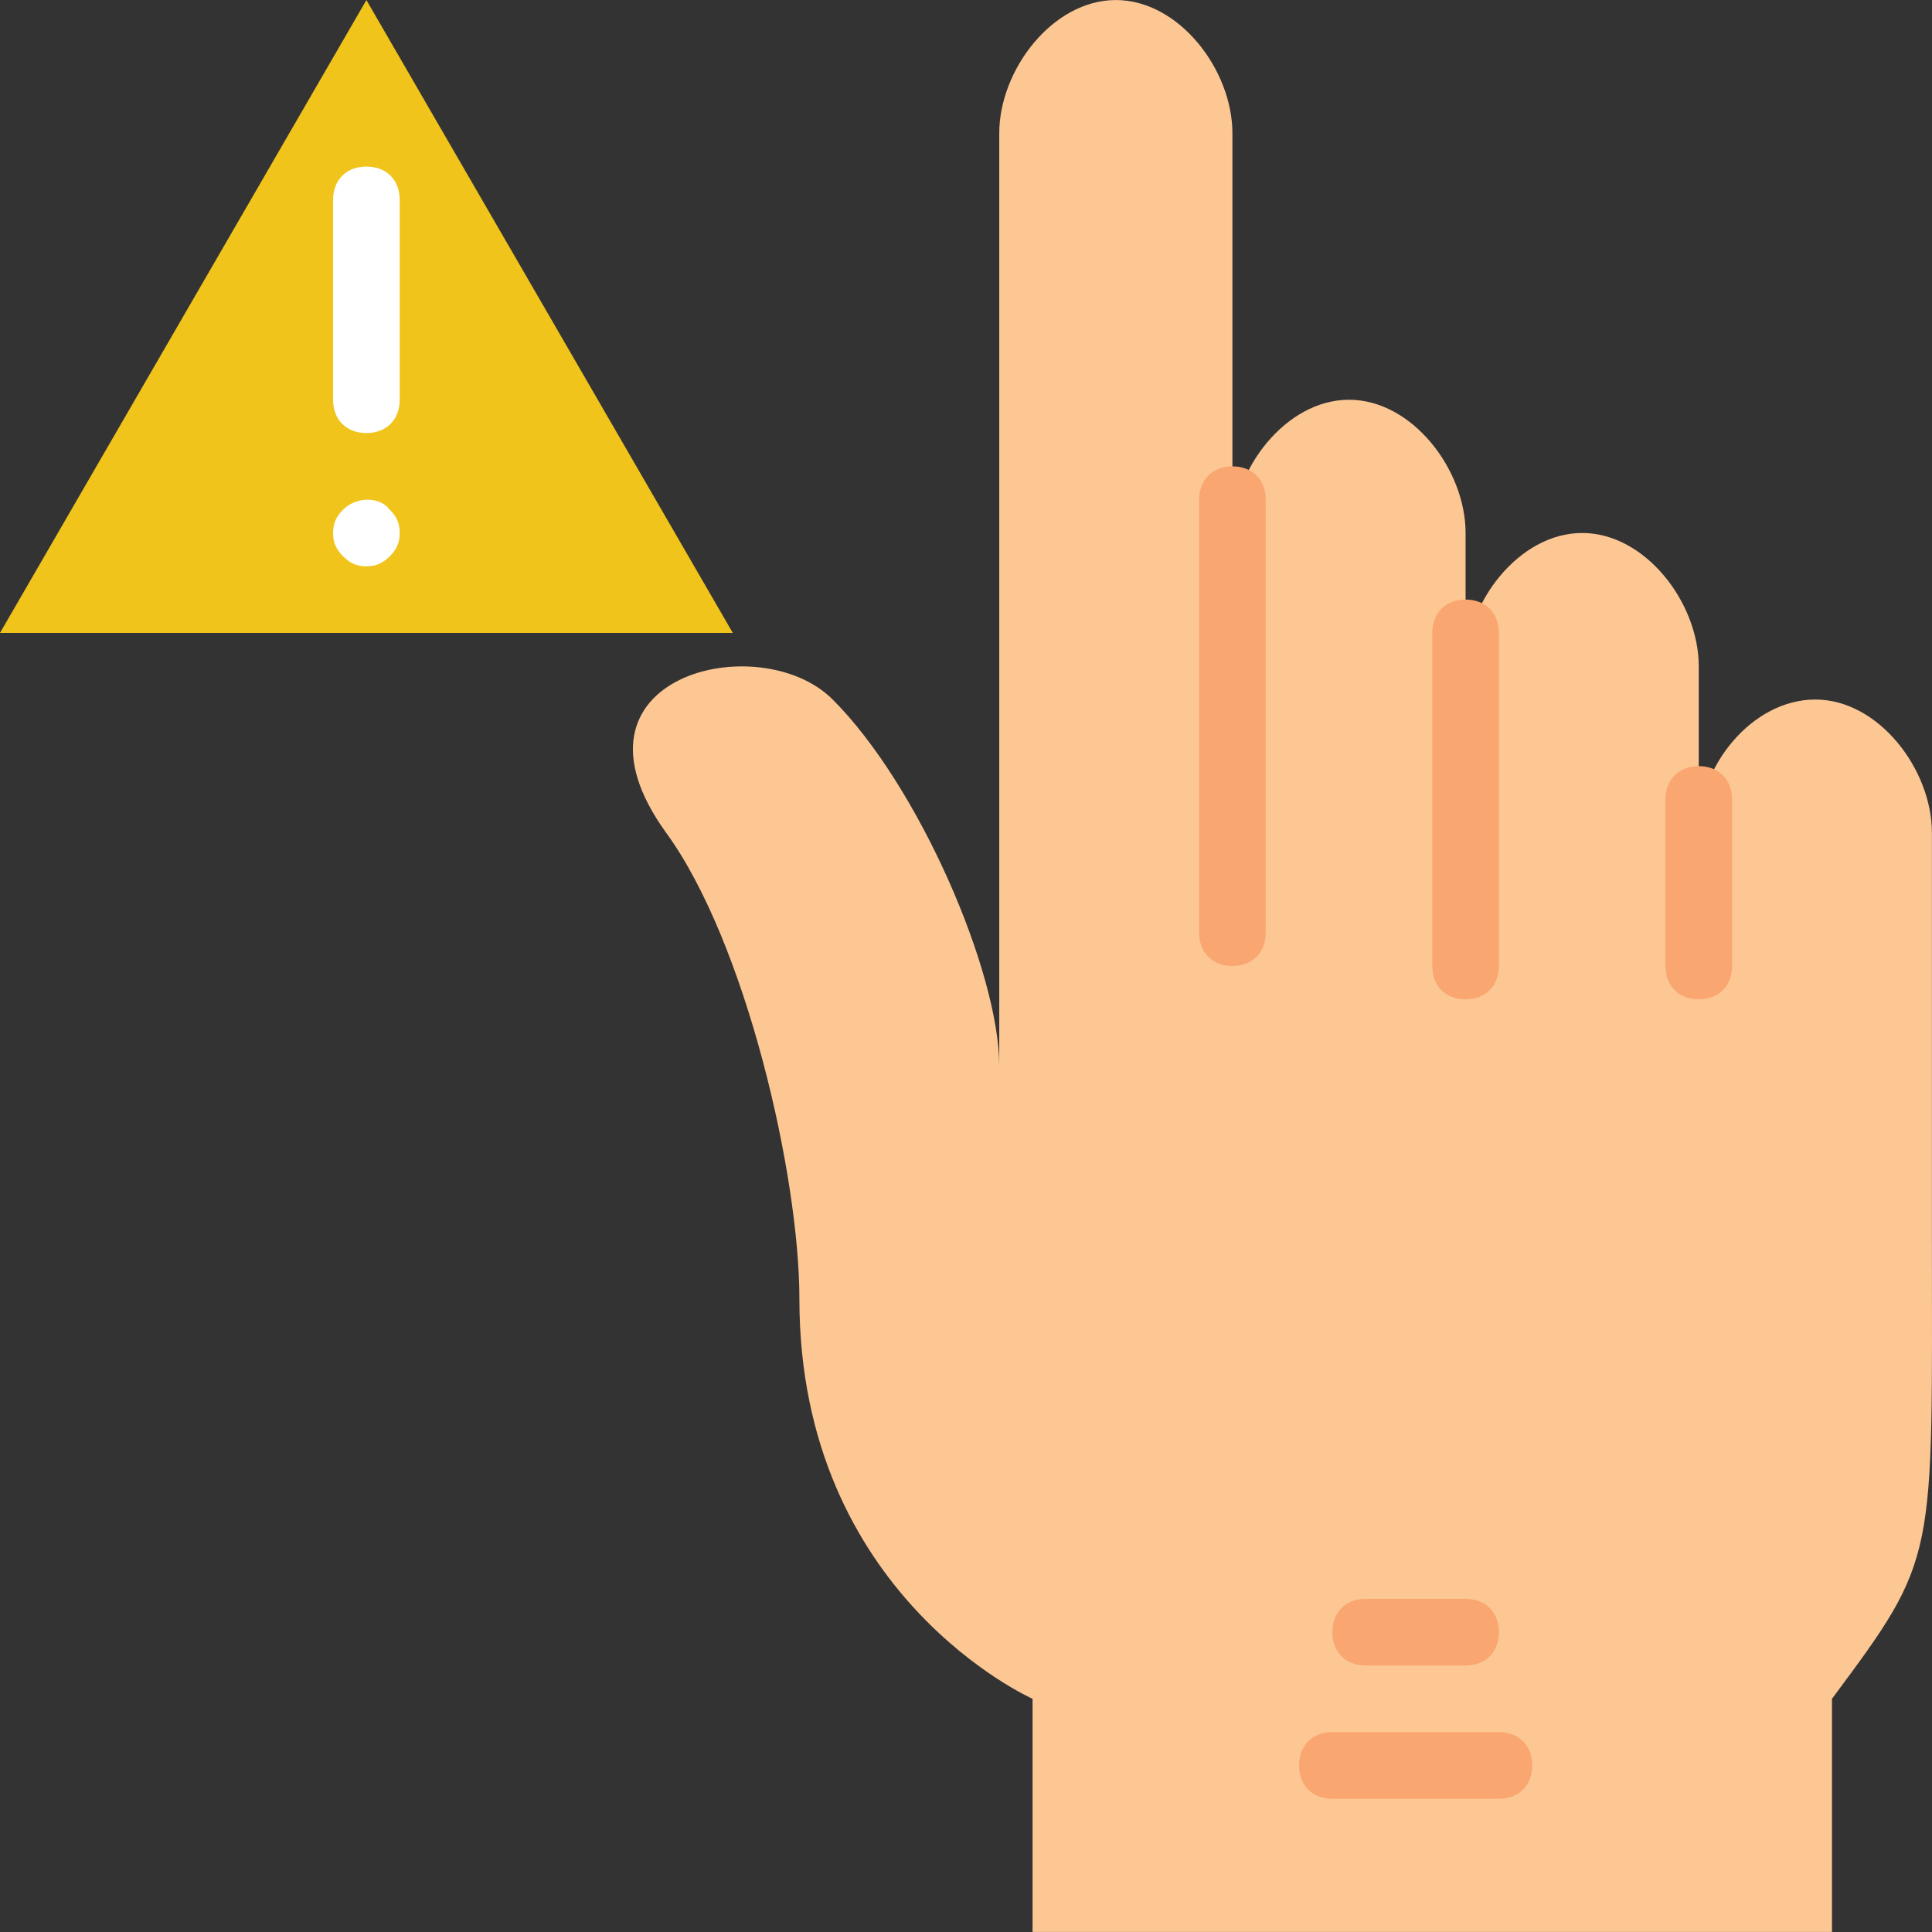 <?xml version="1.0" encoding="iso-8859-1"?>
<!-- Uploaded to: SVG Repo, www.svgrepo.com, Generator: SVG Repo Mixer Tools -->
<svg height="800px" width="800px" version="1.1" id="Layer_1" xmlns="http://www.w3.org/2000/svg" xmlns:xlink="http://www.w3.org/1999/xlink" 
	 viewBox="0 0 512.022 512.022" xml:space="preserve">
<rect x="0" y="0" width="512.022" height="512.022" fill="#333333" stroke="none"/>
<path style="fill:#FDC794;" d="M512,326.632V220.701c0-16.772-14.124-35.31-30.897-35.31s-30.897,17.655-30.897,34.428v-43.255
	c0-16.772-14.124-35.31-30.897-35.31s-30.897,18.538-30.897,35.31v61.793v-97.103c0-16.772-14.124-35.31-30.897-35.31
	s-30.897,18.538-30.897,35.31V35.321c0-16.772-14.124-35.31-30.897-35.31c-16.772,0-30.897,18.538-30.897,35.31v247.172
	c0-24.717-21.186-74.152-44.138-97.103c-19.421-19.421-74.152-6.179-44.138,35.31c21.186,29.131,35.31,90.924,35.31,123.586
	c0,78.566,61.793,105.931,61.793,105.931v61.793h211.862v-61.793l0,0C513.766,412.259,512,414.025,512,326.632"/>
<g>
	<path style="fill:#F9A671;" d="M388.414,441.39h-26.483c-5.297,0-8.828-3.531-8.828-8.828s3.531-8.828,8.828-8.828h26.483
		c5.297,0,8.828,3.531,8.828,8.828S393.71,441.39,388.414,441.39z"/>
	<path style="fill:#F9A671;" d="M397.241,476.701h-44.138c-5.297,0-8.828-3.531-8.828-8.828s3.531-8.828,8.828-8.828h44.138
		c5.297,0,8.828,3.531,8.828,8.828S402.538,476.701,397.241,476.701z"/>
</g>
<polygon style="fill:#F0C41A;" points="0,167.735 97.103,0.011 194.207,167.735 "/>
<g>
	<path style="fill:#FFFFFF;" d="M97.103,114.77c-5.297,0-8.828-3.531-8.828-8.828V52.976c0-5.297,3.531-8.828,8.828-8.828
		s8.828,3.531,8.828,8.828v52.966C105.931,111.238,102.4,114.77,97.103,114.77"/>
	<path style="fill:#FFFFFF;" d="M97.103,150.08c-2.648,0-4.414-0.883-6.179-2.648c-1.766-1.766-2.648-3.531-2.648-6.179
		s0.883-4.414,2.648-6.179c3.531-3.531,9.71-3.531,12.359,0c1.766,1.766,2.648,3.531,2.648,6.179s-0.883,4.414-2.648,6.179
		C101.517,149.197,99.752,150.08,97.103,150.08"/>
</g>
<g>
	<path style="fill:#F9A671;" d="M326.621,256.011c-5.297,0-8.828-3.531-8.828-8.828V132.425c0-5.297,3.531-8.828,8.828-8.828
		s8.828,3.531,8.828,8.828v114.759C335.448,252.48,331.917,256.011,326.621,256.011z"/>
	<path style="fill:#F9A671;" d="M388.414,264.838c-5.297,0-8.828-3.531-8.828-8.828v-88.276c0-5.297,3.531-8.828,8.828-8.828
		s8.828,3.531,8.828,8.828v88.276C397.241,261.307,393.71,264.838,388.414,264.838z"/>
	<path style="fill:#F9A671;" d="M450.207,264.838c-5.297,0-8.828-3.531-8.828-8.828v-44.138c0-5.297,3.531-8.828,8.828-8.828
		c5.297,0,8.828,3.531,8.828,8.828v44.138C459.034,261.307,455.503,264.838,450.207,264.838z"/>
</g>
</svg>
